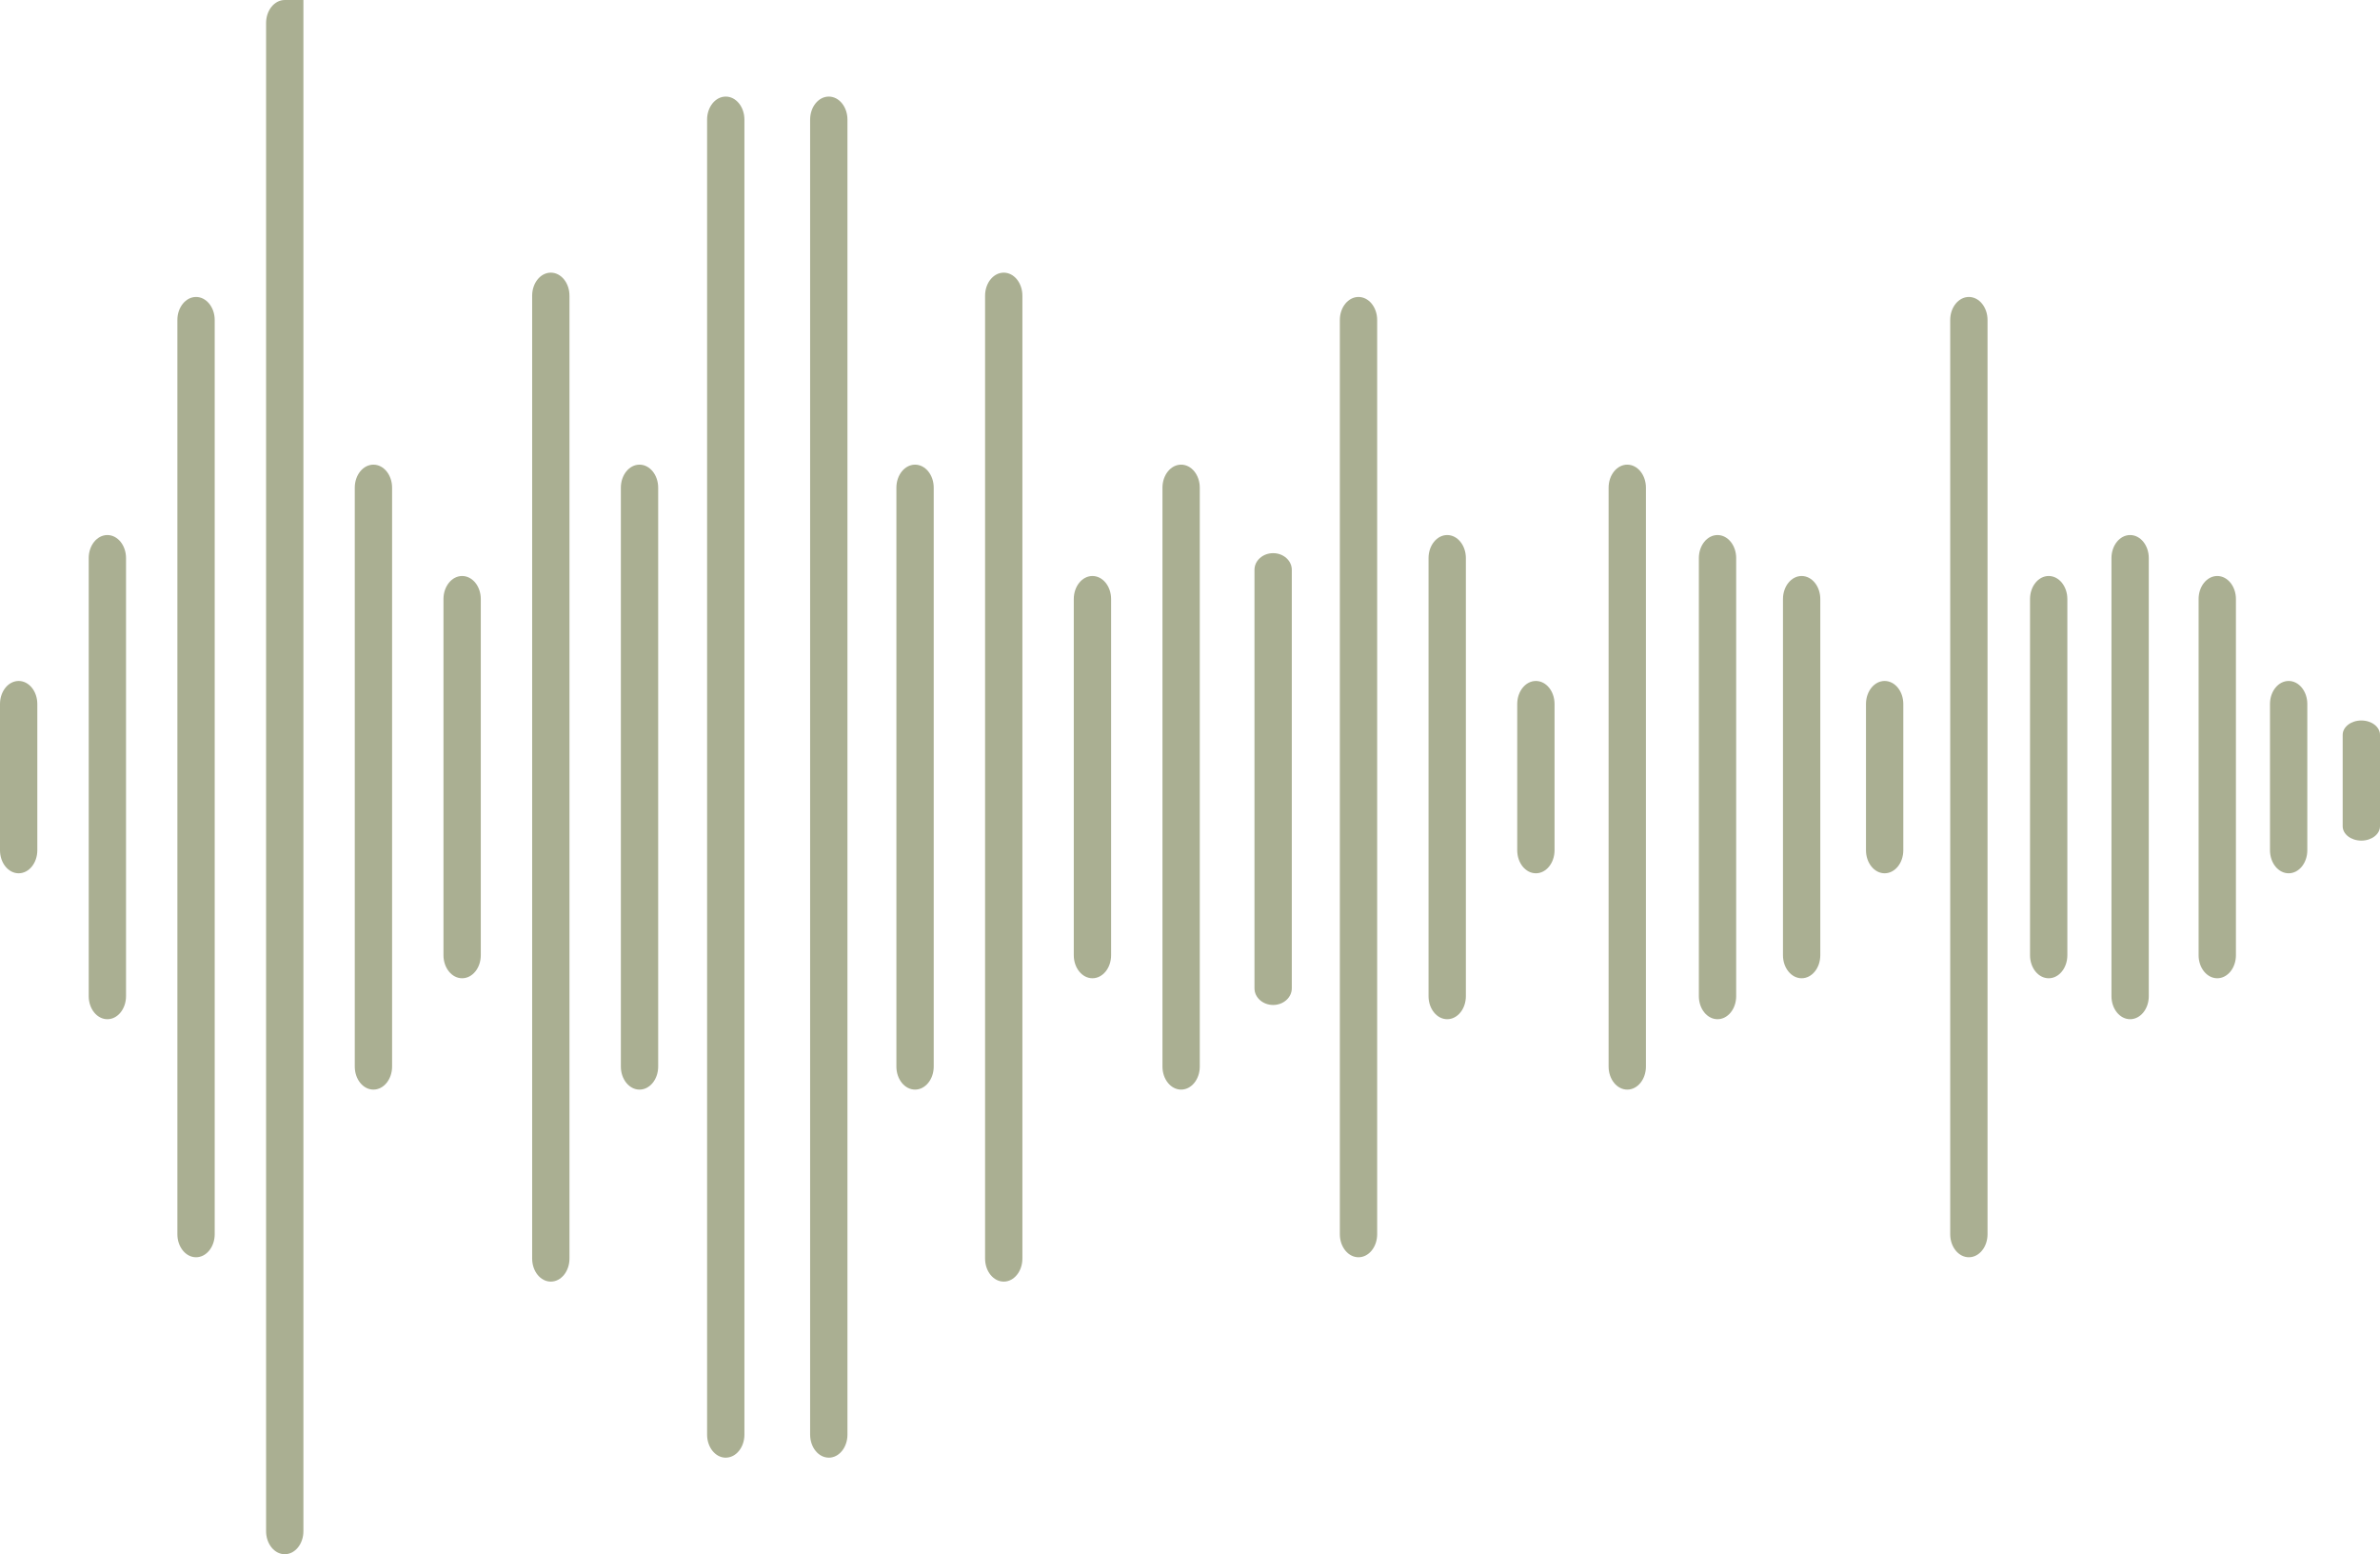 <?xml version="1.0" encoding="UTF-8"?>
<svg xmlns="http://www.w3.org/2000/svg" width="363" height="237" viewBox="0 0 363 237" fill="none">
  <g clip-path="url(#clip0_47_1405)">
    <path d="M0 118.784V107.35C0 105.409 1.277 103.839 2.846 103.839C4.42 103.839 5.692 105.414 5.692 107.35V129.656C5.692 131.597 4.415 133.166 2.846 133.166C1.272 133.166 0 131.591 0 129.656V118.784Z" fill="#AAAF92"></path>
    <path d="M284.602 118.784V107.35C284.602 105.409 285.878 103.839 287.448 103.839C289.021 103.839 290.294 105.414 290.294 107.35V129.656C290.294 131.597 289.017 133.166 287.448 133.166C285.874 133.166 284.602 131.591 284.602 129.656V118.784Z" fill="#AAAF92"></path>
    <path d="M346.221 118.784V107.35C346.221 105.409 347.497 103.839 349.067 103.839C350.64 103.839 351.913 105.414 351.913 107.35V129.656C351.913 131.597 350.636 133.166 349.067 133.166C347.493 133.166 346.221 131.591 346.221 129.656V118.784Z" fill="#AAAF92"></path>
    <path d="M13.53 118.784V85.099C13.53 83.158 14.806 81.588 16.376 81.588C17.949 81.588 19.222 83.163 19.222 85.099V151.906C19.222 153.848 17.945 155.417 16.376 155.417C14.802 155.417 13.53 153.842 13.53 151.906V118.784Z" fill="#AAAF92"></path>
    <path d="M27.055 118.784V48.794C27.055 46.853 28.332 45.284 29.901 45.284C31.475 45.284 32.747 46.859 32.747 48.794V188.206C32.747 190.147 31.47 191.716 29.901 191.716C28.327 191.716 27.055 190.141 27.055 188.206V118.784Z" fill="#AAAF92"></path>
    <path d="M40.584 118.784V3.511C40.584 1.569 41.861 0 43.431 0H46.276V233.489C46.276 235.431 45 237 43.431 237C41.857 237 40.584 235.425 40.584 233.489V118.784Z" fill="#AAAF92"></path>
    <path d="M54.11 118.784V74.365C54.11 72.423 55.387 70.854 56.956 70.854C58.53 70.854 59.802 72.429 59.802 74.365V162.641C59.802 164.582 58.525 166.152 56.956 166.152C55.382 166.152 54.11 164.577 54.11 162.641V118.784Z" fill="#AAAF92"></path>
    <path d="M67.639 118.785V91.344C67.639 89.403 68.916 87.834 70.485 87.834C72.059 87.834 73.331 89.408 73.331 91.344V145.662C73.331 147.603 72.055 149.172 70.485 149.172C68.912 149.172 67.639 147.598 67.639 145.662V118.79V118.785Z" fill="#AAAF92"></path>
    <path d="M81.165 118.784V45.087C81.165 43.146 82.441 41.576 84.011 41.576C85.584 41.576 86.857 43.151 86.857 45.087V191.919C86.857 193.86 85.58 195.429 84.011 195.429C82.437 195.429 81.165 193.854 81.165 191.919V118.79V118.784Z" fill="#AAAF92"></path>
    <path d="M94.694 118.784V74.365C94.694 72.423 95.971 70.854 97.54 70.854C99.114 70.854 100.386 72.429 100.386 74.365V162.641C100.386 164.582 99.11 166.152 97.54 166.152C95.967 166.152 94.694 164.577 94.694 162.641V118.784Z" fill="#AAAF92"></path>
    <path d="M245.347 118.784V74.365C245.347 72.423 246.624 70.854 248.193 70.854C249.767 70.854 251.039 72.429 251.039 74.365V162.641C251.039 164.582 249.762 166.152 248.193 166.152C246.619 166.152 245.347 164.577 245.347 162.641V118.784Z" fill="#AAAF92"></path>
    <path d="M191.335 119.003V86.887C191.335 85.482 192.611 84.35 194.181 84.35C195.754 84.35 197.027 85.487 197.027 86.887V150.709C197.027 152.109 195.75 153.246 194.181 153.246C192.607 153.246 191.335 152.109 191.335 150.709V119.003Z" fill="#AAAF92"></path>
    <path d="M110.693 222.279C109.119 222.279 107.847 220.704 107.847 218.769V18.237C107.847 16.296 109.124 14.727 110.693 14.727C112.267 14.727 113.539 16.302 113.539 18.237V218.763C113.539 220.704 112.262 222.274 110.693 222.274V222.279Z" fill="#AAAF92"></path>
    <path d="M237.101 118.784V107.35C237.101 105.409 235.825 103.839 234.255 103.839C232.682 103.839 231.409 105.414 231.409 107.35V129.656C231.409 131.597 232.686 133.166 234.255 133.166C235.829 133.166 237.101 131.591 237.101 129.656V118.784Z" fill="#AAAF92"></path>
    <path d="M363 119.2V112.058C363 110.844 361.723 109.865 360.154 109.865C358.58 109.865 357.308 110.85 357.308 112.058V125.992C357.308 127.205 358.585 128.184 360.154 128.184C361.728 128.184 363 127.2 363 125.992V119.205V119.2Z" fill="#AAAF92"></path>
    <path d="M223.576 118.784V85.099C223.576 83.158 222.3 81.588 220.73 81.588C219.157 81.588 217.884 83.163 217.884 85.099V151.906C217.884 153.848 219.161 155.417 220.73 155.417C222.304 155.417 223.576 153.842 223.576 151.906V118.784Z" fill="#AAAF92"></path>
    <path d="M264.804 118.784V85.099C264.804 83.158 263.527 81.588 261.958 81.588C260.384 81.588 259.112 83.163 259.112 85.099V151.906C259.112 153.848 260.388 155.417 261.958 155.417C263.531 155.417 264.804 153.842 264.804 151.906V118.784Z" fill="#AAAF92"></path>
    <path d="M327.735 118.784V85.099C327.735 83.158 326.458 81.588 324.889 81.588C323.315 81.588 322.043 83.163 322.043 85.099V151.906C322.043 153.848 323.32 155.417 324.889 155.417C326.463 155.417 327.735 153.842 327.735 151.906V118.784Z" fill="#AAAF92"></path>
    <path d="M210.047 118.784V48.794C210.047 46.853 208.77 45.284 207.201 45.284C205.627 45.284 204.354 46.859 204.354 48.794V188.206C204.354 190.147 205.631 191.716 207.201 191.716C208.774 191.716 210.047 190.141 210.047 188.206V118.784Z" fill="#AAAF92"></path>
    <path d="M303.141 118.784V48.794C303.141 46.853 301.864 45.284 300.295 45.284C298.721 45.284 297.448 46.859 297.448 48.794V188.206C297.448 190.147 298.725 191.716 300.295 191.716C301.868 191.716 303.141 190.141 303.141 188.206V118.784Z" fill="#AAAF92"></path>
    <path d="M182.992 118.784V74.365C182.992 72.423 181.715 70.854 180.146 70.854C178.572 70.854 177.3 72.429 177.3 74.365V162.641C177.3 164.582 178.577 166.152 180.146 166.152C181.72 166.152 182.992 164.577 182.992 162.641V118.784Z" fill="#AAAF92"></path>
    <path d="M169.466 118.785V91.344C169.466 89.403 168.19 87.834 166.62 87.834C165.047 87.834 163.774 89.408 163.774 91.344V145.662C163.774 147.603 165.051 149.172 166.62 149.172C168.194 149.172 169.466 147.598 169.466 145.662V118.79V118.785Z" fill="#AAAF92"></path>
    <path d="M315.314 118.785V91.344C315.314 89.403 314.037 87.834 312.468 87.834C310.894 87.834 309.622 89.408 309.622 91.344V145.662C309.622 147.603 310.898 149.172 312.468 149.172C314.041 149.172 315.314 147.598 315.314 145.662V118.79V118.785Z" fill="#AAAF92"></path>
    <path d="M277.633 118.785V91.344C277.633 89.403 276.356 87.834 274.787 87.834C273.213 87.834 271.941 89.408 271.941 91.344V145.662C271.941 147.603 273.218 149.172 274.787 149.172C276.361 149.172 277.633 147.598 277.633 145.662V118.79V118.785Z" fill="#AAAF92"></path>
    <path d="M341.026 118.785V91.344C341.026 89.403 339.749 87.834 338.18 87.834C336.606 87.834 335.333 89.408 335.333 91.344V145.662C335.333 147.603 336.61 149.172 338.18 149.172C339.753 149.172 341.026 147.598 341.026 145.662V118.79V118.785Z" fill="#AAAF92"></path>
    <path d="M155.937 118.784V45.087C155.937 43.146 154.66 41.576 153.091 41.576C151.517 41.576 150.245 43.151 150.245 45.087V191.919C150.245 193.86 151.522 195.429 153.091 195.429C154.665 195.429 155.937 193.854 155.937 191.919V118.79V118.784Z" fill="#AAAF92"></path>
    <path d="M142.412 118.784V74.365C142.412 72.423 141.135 70.854 139.565 70.854C137.992 70.854 136.719 72.429 136.719 74.365V162.641C136.719 164.582 137.996 166.152 139.565 166.152C141.139 166.152 142.412 164.577 142.412 162.641V118.784Z" fill="#AAAF92"></path>
    <path d="M126.408 222.279C127.982 222.279 129.254 220.704 129.254 218.769V18.237C129.254 16.296 127.978 14.727 126.408 14.727C124.835 14.727 123.562 16.302 123.562 18.237V218.763C123.562 220.704 124.839 222.274 126.408 222.274V222.279Z" fill="#AAAF92"></path>
  </g>
  <defs>
    <clipPath id="clip0_47_1405">
      <rect width="363" height="237" fill="white"></rect>
    </clipPath>
  </defs>
</svg>
